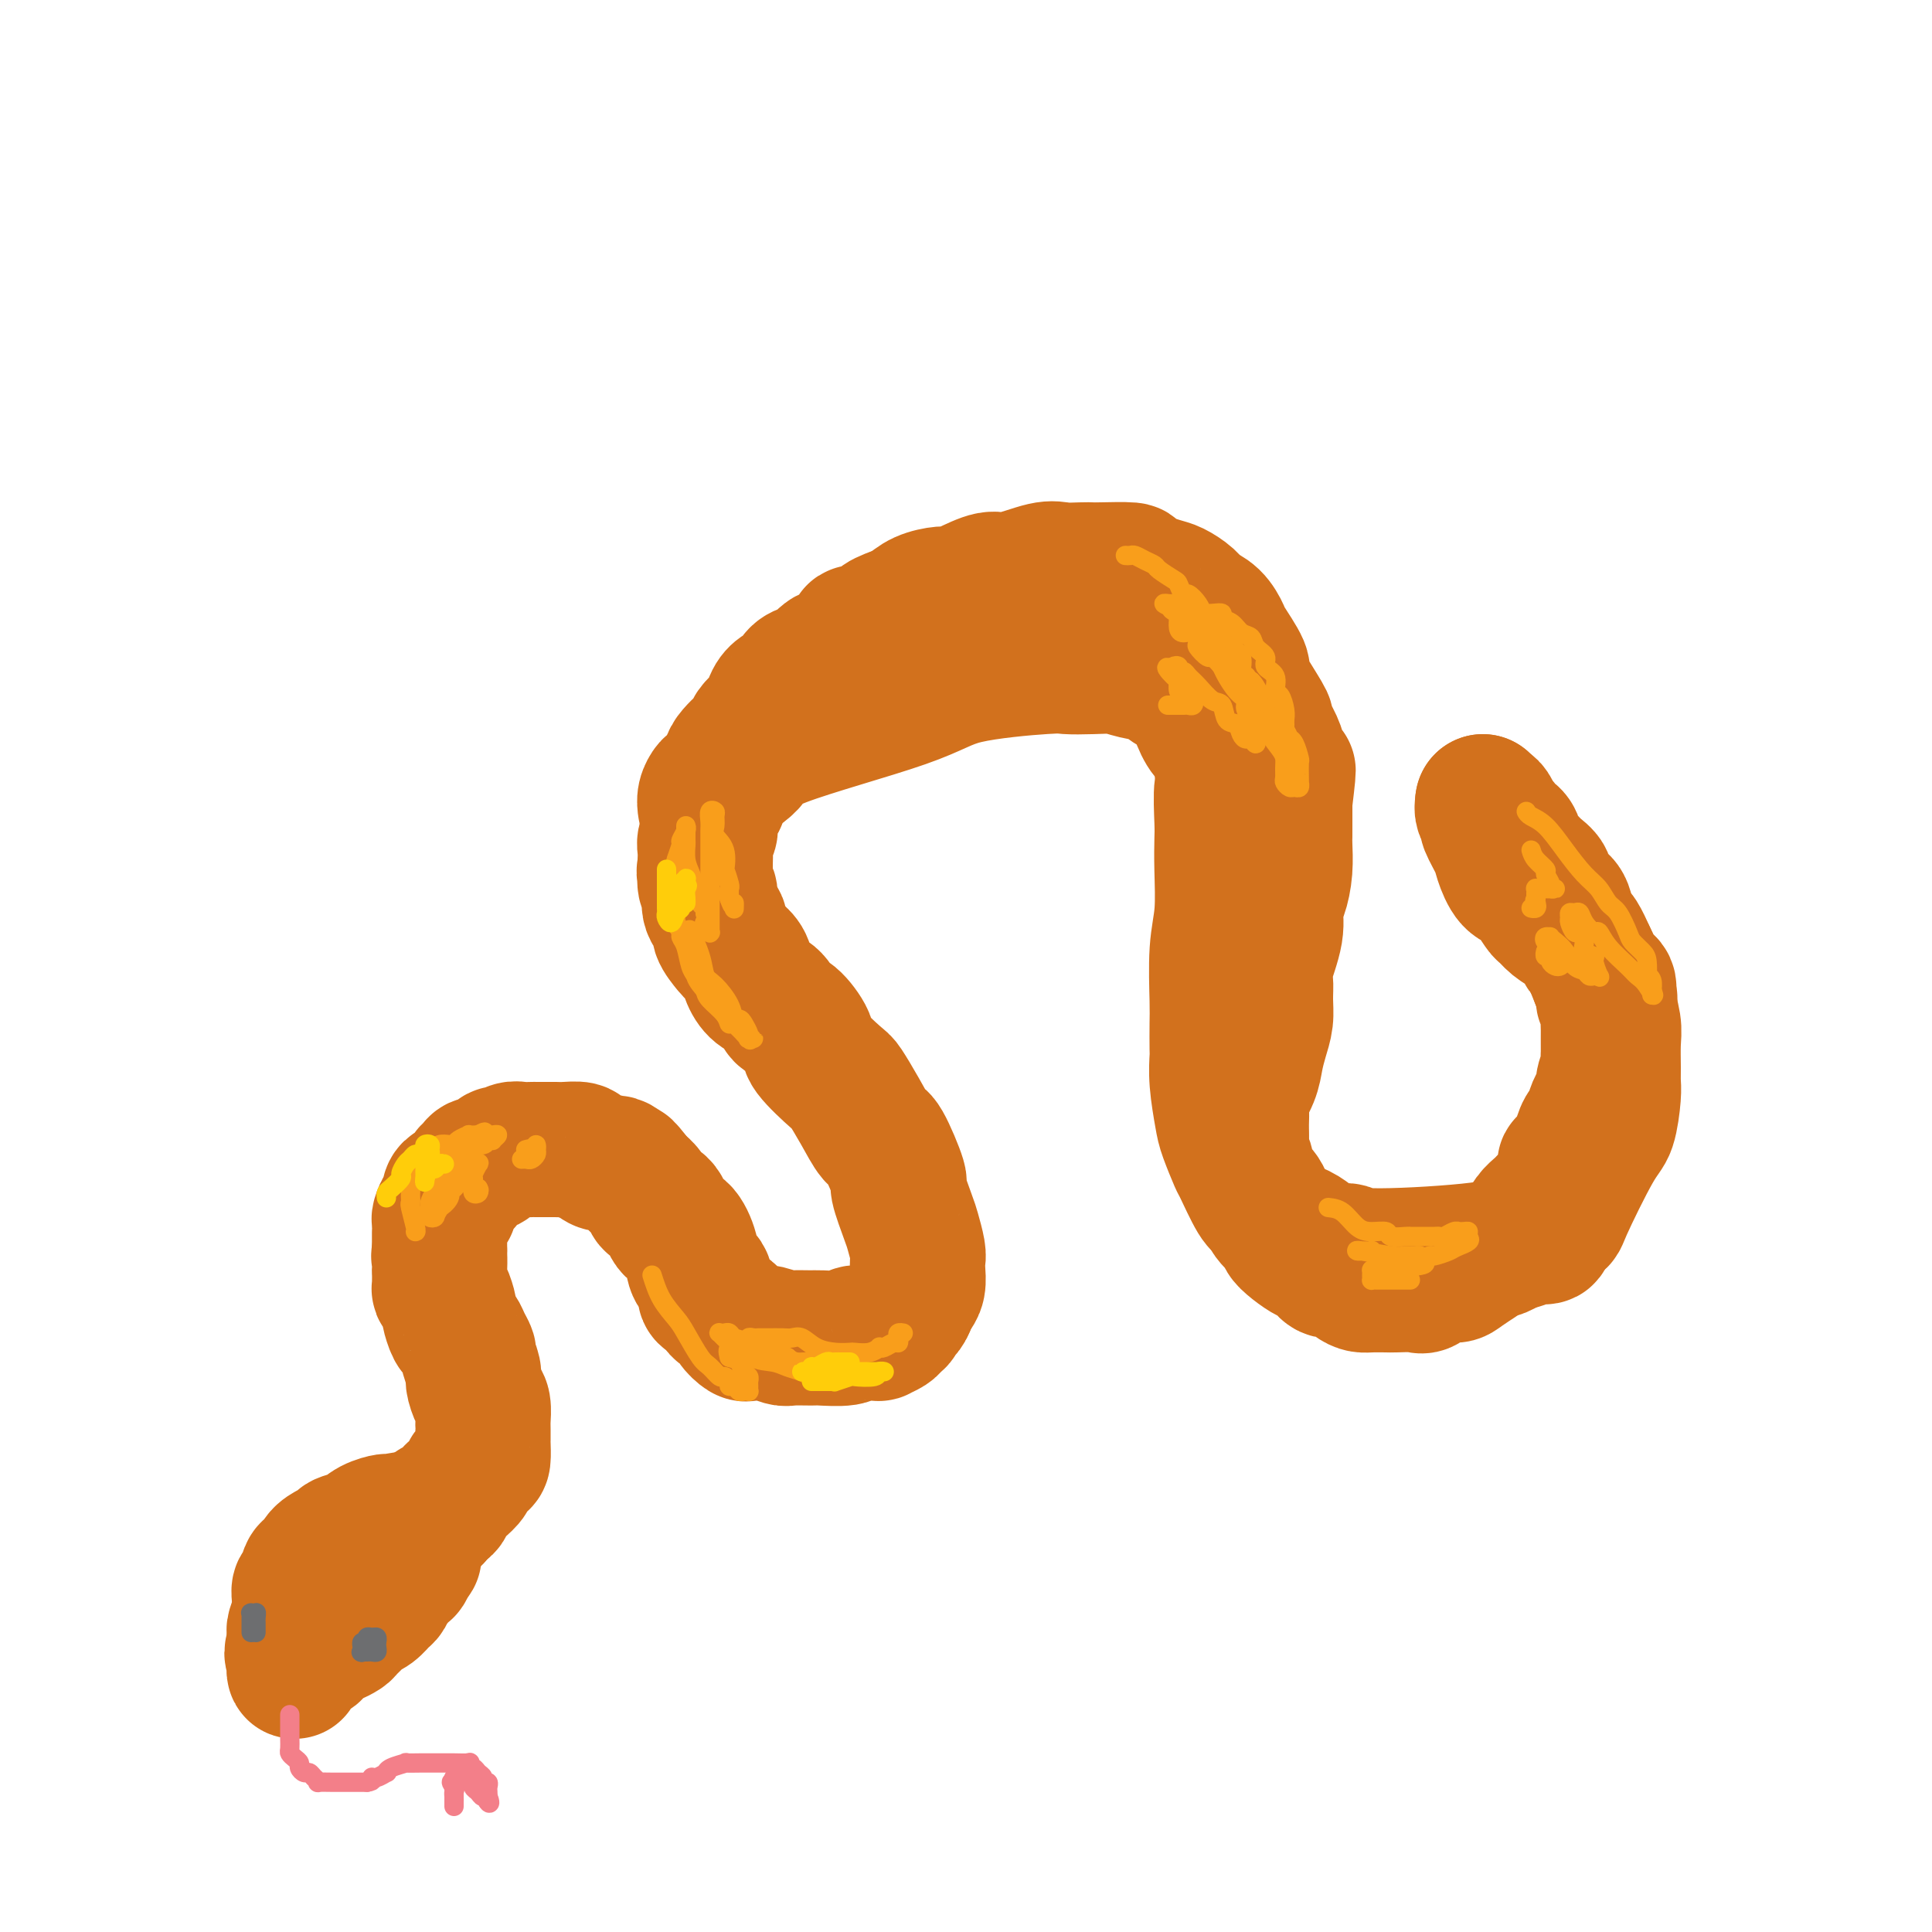 <svg viewBox='0 0 400 400' version='1.1' xmlns='http://www.w3.org/2000/svg' xmlns:xlink='http://www.w3.org/1999/xlink'><g fill='none' stroke='rgb(210,113,29)' stroke-width='28' stroke-linecap='round' stroke-linejoin='round'><path d='M146,167c0.027,0.167 0.053,0.334 0,0c-0.053,-0.334 -0.186,-1.170 0,-2c0.186,-0.830 0.692,-1.656 1,-2c0.308,-0.344 0.420,-0.207 2,-1c1.580,-0.793 4.630,-2.518 6,-4c1.370,-1.482 1.061,-2.723 7,-5c5.939,-2.277 18.128,-5.591 25,-8c6.872,-2.409 8.428,-3.914 13,-5c4.572,-1.086 12.160,-1.752 16,-2c3.840,-0.248 3.933,-0.077 5,0c1.067,0.077 3.107,0.061 5,0c1.893,-0.061 3.640,-0.168 5,0c1.360,0.168 2.333,0.611 4,1c1.667,0.389 4.028,0.725 5,1c0.972,0.275 0.553,0.490 1,1c0.447,0.510 1.758,1.313 3,2c1.242,0.687 2.413,1.256 3,2c0.587,0.744 0.590,1.663 1,3c0.410,1.337 1.226,3.091 2,4c0.774,0.909 1.507,0.974 2,2c0.493,1.026 0.747,3.013 1,5'/><path d='M253,159c0.929,2.695 0.250,2.431 0,4c-0.250,1.569 -0.071,4.970 0,7c0.071,2.030 0.033,2.690 0,4c-0.033,1.310 -0.061,3.272 0,6c0.061,2.728 0.213,6.223 0,9c-0.213,2.777 -0.789,4.836 -1,8c-0.211,3.164 -0.057,7.435 0,10c0.057,2.565 0.019,3.425 0,5c-0.019,1.575 -0.017,3.864 0,5c0.017,1.136 0.050,1.118 0,2c-0.050,0.882 -0.184,2.665 0,5c0.184,2.335 0.686,5.221 1,7c0.314,1.779 0.440,2.450 1,4c0.560,1.550 1.555,3.980 2,5c0.445,1.020 0.339,0.629 1,2c0.661,1.371 2.090,4.502 3,6c0.910,1.498 1.299,1.362 2,2c0.701,0.638 1.712,2.051 3,3c1.288,0.949 2.854,1.436 4,2c1.146,0.564 1.871,1.207 3,2c1.129,0.793 2.662,1.737 4,2c1.338,0.263 2.479,-0.154 3,0c0.521,0.154 0.420,0.879 5,1c4.580,0.121 13.840,-0.364 20,-1c6.160,-0.636 9.220,-1.425 11,-2c1.780,-0.575 2.279,-0.937 3,-1c0.721,-0.063 1.663,0.174 2,0c0.337,-0.174 0.070,-0.758 0,-1c-0.070,-0.242 0.058,-0.142 0,0c-0.058,0.142 -0.302,0.326 0,0c0.302,-0.326 1.151,-1.163 2,-2'/><path d='M322,253c1.216,-0.628 0.757,-0.198 2,-3c1.243,-2.802 4.190,-8.835 6,-12c1.810,-3.165 2.485,-3.463 3,-5c0.515,-1.537 0.871,-4.314 1,-6c0.129,-1.686 0.030,-2.282 0,-3c-0.030,-0.718 0.007,-1.558 0,-3c-0.007,-1.442 -0.060,-3.486 0,-5c0.060,-1.514 0.234,-2.497 0,-4c-0.234,-1.503 -0.875,-3.525 -1,-5c-0.125,-1.475 0.265,-2.401 0,-3c-0.265,-0.599 -1.186,-0.870 -2,-2c-0.814,-1.130 -1.520,-3.117 -2,-4c-0.480,-0.883 -0.735,-0.661 -1,-1c-0.265,-0.339 -0.542,-1.240 -1,-2c-0.458,-0.760 -1.098,-1.381 -2,-2c-0.902,-0.619 -2.065,-1.238 -3,-2c-0.935,-0.762 -1.641,-1.667 -2,-2c-0.359,-0.333 -0.371,-0.093 -1,-1c-0.629,-0.907 -1.875,-2.962 -3,-4c-1.125,-1.038 -2.129,-1.061 -3,-2c-0.871,-0.939 -1.610,-2.794 -2,-4c-0.390,-1.206 -0.430,-1.762 -1,-3c-0.570,-1.238 -1.669,-3.159 -2,-4c-0.331,-0.841 0.108,-0.604 0,-1c-0.108,-0.396 -0.761,-1.426 -1,-2c-0.239,-0.574 -0.064,-0.693 0,-1c0.064,-0.307 0.018,-0.802 0,-1c-0.018,-0.198 -0.009,-0.099 0,0'/><path d='M307,166c-0.089,0.438 -0.177,0.877 0,1c0.177,0.123 0.620,-0.069 1,0c0.380,0.069 0.697,0.399 1,1c0.303,0.601 0.592,1.474 1,2c0.408,0.526 0.934,0.707 1,1c0.066,0.293 -0.329,0.698 0,1c0.329,0.302 1.382,0.500 2,1c0.618,0.500 0.800,1.303 1,2c0.200,0.697 0.416,1.289 1,2c0.584,0.711 1.535,1.542 2,2c0.465,0.458 0.443,0.543 1,1c0.557,0.457 1.693,1.286 2,2c0.307,0.714 -0.215,1.313 0,2c0.215,0.687 1.165,1.463 2,2c0.835,0.537 1.554,0.835 2,2c0.446,1.165 0.620,3.198 1,4c0.380,0.802 0.966,0.372 2,2c1.034,1.628 2.517,5.314 4,9'/><path d='M331,203c3.935,6.126 1.772,2.940 1,2c-0.772,-0.940 -0.154,0.367 0,1c0.154,0.633 -0.155,0.591 0,1c0.155,0.409 0.774,1.269 1,2c0.226,0.731 0.060,1.333 0,2c-0.060,0.667 -0.015,1.399 0,2c0.015,0.601 0.000,1.071 0,2c-0.000,0.929 0.015,2.318 0,3c-0.015,0.682 -0.060,0.658 0,1c0.060,0.342 0.223,1.049 0,2c-0.223,0.951 -0.833,2.147 -1,3c-0.167,0.853 0.110,1.364 0,2c-0.110,0.636 -0.608,1.397 -1,2c-0.392,0.603 -0.678,1.048 -1,2c-0.322,0.952 -0.681,2.410 -1,3c-0.319,0.590 -0.597,0.311 -1,1c-0.403,0.689 -0.930,2.347 -1,3c-0.070,0.653 0.318,0.301 0,1c-0.318,0.699 -1.341,2.448 -2,3c-0.659,0.552 -0.954,-0.094 -1,0c-0.046,0.094 0.157,0.927 0,2c-0.157,1.073 -0.676,2.384 -1,3c-0.324,0.616 -0.454,0.536 -1,1c-0.546,0.464 -1.507,1.471 -2,2c-0.493,0.529 -0.517,0.579 -1,1c-0.483,0.421 -1.424,1.212 -2,2c-0.576,0.788 -0.787,1.574 -1,2c-0.213,0.426 -0.427,0.493 -1,1c-0.573,0.507 -1.504,1.456 -2,2c-0.496,0.544 -0.557,0.685 -1,1c-0.443,0.315 -1.270,0.804 -2,1c-0.730,0.196 -1.365,0.098 -2,0'/><path d='M308,259c-2.614,2.361 -1.649,1.765 -2,2c-0.351,0.235 -2.017,1.303 -3,2c-0.983,0.697 -1.282,1.024 -2,1c-0.718,-0.024 -1.854,-0.399 -3,0c-1.146,0.399 -2.303,1.571 -3,2c-0.697,0.429 -0.935,0.115 -2,0c-1.065,-0.115 -2.956,-0.033 -4,0c-1.044,0.033 -1.242,0.015 -2,0c-0.758,-0.015 -2.076,-0.026 -3,0c-0.924,0.026 -1.455,0.091 -2,0c-0.545,-0.091 -1.104,-0.338 -2,-1c-0.896,-0.662 -2.130,-1.738 -3,-2c-0.870,-0.262 -1.376,0.291 -2,0c-0.624,-0.291 -1.366,-1.424 -2,-2c-0.634,-0.576 -1.161,-0.594 -2,-1c-0.839,-0.406 -1.989,-1.200 -3,-2c-1.011,-0.800 -1.882,-1.605 -2,-2c-0.118,-0.395 0.517,-0.380 0,-1c-0.517,-0.620 -2.185,-1.875 -3,-3c-0.815,-1.125 -0.778,-2.121 -1,-3c-0.222,-0.879 -0.704,-1.640 -1,-2c-0.296,-0.360 -0.405,-0.318 -1,-1c-0.595,-0.682 -1.676,-2.089 -2,-3c-0.324,-0.911 0.109,-1.327 0,-2c-0.109,-0.673 -0.761,-1.603 -1,-2c-0.239,-0.397 -0.064,-0.261 0,-1c0.064,-0.739 0.018,-2.354 0,-3c-0.018,-0.646 -0.009,-0.323 0,0'/><path d='M257,235c0.004,-0.421 0.008,-0.843 0,-1c-0.008,-0.157 -0.027,-0.050 0,-1c0.027,-0.950 0.101,-2.956 0,-4c-0.101,-1.044 -0.377,-1.125 0,-2c0.377,-0.875 1.407,-2.543 2,-4c0.593,-1.457 0.748,-2.701 1,-4c0.252,-1.299 0.601,-2.651 1,-4c0.399,-1.349 0.847,-2.695 1,-4c0.153,-1.305 0.012,-2.569 0,-4c-0.012,-1.431 0.105,-3.028 0,-4c-0.105,-0.972 -0.431,-1.318 0,-3c0.431,-1.682 1.618,-4.699 2,-7c0.382,-2.301 -0.041,-3.887 0,-5c0.041,-1.113 0.547,-1.753 1,-3c0.453,-1.247 0.853,-3.100 1,-5c0.147,-1.900 0.039,-3.846 0,-5c-0.039,-1.154 -0.011,-1.515 0,-2c0.011,-0.485 0.003,-1.092 0,-2c-0.003,-0.908 -0.001,-2.117 0,-3c0.001,-0.883 0.000,-1.442 0,-2'/><path d='M266,166c1.378,-11.289 0.323,-5.012 0,-3c-0.323,2.012 0.088,-0.241 0,-2c-0.088,-1.759 -0.674,-3.022 -1,-4c-0.326,-0.978 -0.393,-1.670 -1,-3c-0.607,-1.330 -1.753,-3.298 -2,-4c-0.247,-0.702 0.407,-0.139 0,-1c-0.407,-0.861 -1.873,-3.146 -3,-5c-1.127,-1.854 -1.915,-3.277 -2,-4c-0.085,-0.723 0.531,-0.746 0,-2c-0.531,-1.254 -2.210,-3.739 -3,-5c-0.790,-1.261 -0.691,-1.297 -1,-2c-0.309,-0.703 -1.028,-2.071 -2,-3c-0.972,-0.929 -2.199,-1.418 -3,-2c-0.801,-0.582 -1.176,-1.256 -2,-2c-0.824,-0.744 -2.098,-1.558 -3,-2c-0.902,-0.442 -1.432,-0.511 -3,-1c-1.568,-0.489 -4.176,-1.399 -5,-2c-0.824,-0.601 0.134,-0.892 -1,-1c-1.134,-0.108 -4.362,-0.031 -6,0c-1.638,0.031 -1.688,0.016 -2,0c-0.312,-0.016 -0.885,-0.034 -2,0c-1.115,0.034 -2.770,0.121 -4,0c-1.230,-0.121 -2.035,-0.449 -4,0c-1.965,0.449 -5.091,1.675 -7,2c-1.909,0.325 -2.601,-0.251 -4,0c-1.399,0.251 -3.505,1.328 -5,2c-1.495,0.672 -2.378,0.940 -3,1c-0.622,0.060 -0.981,-0.087 -2,0c-1.019,0.087 -2.697,0.408 -4,1c-1.303,0.592 -2.229,1.455 -3,2c-0.771,0.545 -1.385,0.773 -2,1'/><path d='M186,127c-5.300,1.880 -3.551,2.079 -3,2c0.551,-0.079 -0.097,-0.435 -1,0c-0.903,0.435 -2.060,1.662 -3,2c-0.940,0.338 -1.664,-0.214 -2,0c-0.336,0.214 -0.283,1.193 -1,2c-0.717,0.807 -2.204,1.441 -3,2c-0.796,0.559 -0.900,1.041 -1,1c-0.100,-0.041 -0.197,-0.607 -1,0c-0.803,0.607 -2.312,2.386 -3,3c-0.688,0.614 -0.555,0.064 -1,0c-0.445,-0.064 -1.467,0.358 -2,1c-0.533,0.642 -0.575,1.505 -1,2c-0.425,0.495 -1.231,0.622 -2,1c-0.769,0.378 -1.502,1.008 -2,2c-0.498,0.992 -0.763,2.345 -1,3c-0.237,0.655 -0.448,0.612 -1,1c-0.552,0.388 -1.445,1.206 -2,2c-0.555,0.794 -0.774,1.564 -1,2c-0.226,0.436 -0.461,0.538 -1,1c-0.539,0.462 -1.384,1.282 -2,2c-0.616,0.718 -1.005,1.332 -1,2c0.005,0.668 0.404,1.390 0,2c-0.404,0.610 -1.610,1.108 -2,2c-0.390,0.892 0.035,2.179 0,3c-0.035,0.821 -0.531,1.178 -1,2c-0.469,0.822 -0.910,2.110 -1,3c-0.090,0.890 0.172,1.383 0,2c-0.172,0.617 -0.777,1.358 -1,2c-0.223,0.642 -0.064,1.183 0,2c0.064,0.817 0.032,1.908 0,3'/><path d='M146,179c-0.445,2.697 -0.059,0.939 0,1c0.059,0.061 -0.210,1.940 0,3c0.210,1.060 0.901,1.300 1,2c0.099,0.700 -0.392,1.861 0,3c0.392,1.139 1.667,2.258 2,3c0.333,0.742 -0.276,1.107 0,2c0.276,0.893 1.438,2.312 2,3c0.562,0.688 0.524,0.644 1,1c0.476,0.356 1.465,1.112 2,2c0.535,0.888 0.617,1.909 1,3c0.383,1.091 1.067,2.253 2,3c0.933,0.747 2.116,1.079 3,2c0.884,0.921 1.470,2.433 2,3c0.530,0.567 1.005,0.191 2,1c0.995,0.809 2.510,2.805 3,4c0.490,1.195 -0.044,1.589 1,3c1.044,1.411 3.668,3.839 5,5c1.332,1.161 1.374,1.055 2,2c0.626,0.945 1.836,2.941 3,5c1.164,2.059 2.280,4.180 3,5c0.720,0.820 1.043,0.339 2,2c0.957,1.661 2.547,5.464 3,7c0.453,1.536 -0.232,0.806 0,2c0.232,1.194 1.383,4.311 2,6c0.617,1.689 0.702,1.951 1,3c0.298,1.049 0.809,2.886 1,4c0.191,1.114 0.062,1.506 0,2c-0.062,0.494 -0.058,1.091 0,2c0.058,0.909 0.169,2.129 0,3c-0.169,0.871 -0.620,1.392 -1,2c-0.380,0.608 -0.690,1.304 -1,2'/><path d='M188,270c-0.777,2.107 -1.719,1.875 -2,2c-0.281,0.125 0.098,0.608 0,1c-0.098,0.392 -0.672,0.694 -1,1c-0.328,0.306 -0.410,0.617 -1,1c-0.590,0.383 -1.688,0.838 -2,1c-0.312,0.162 0.161,0.029 0,0c-0.161,-0.029 -0.957,0.045 -2,0c-1.043,-0.045 -2.332,-0.208 -3,0c-0.668,0.208 -0.716,0.789 -2,1c-1.284,0.211 -3.804,0.053 -5,0c-1.196,-0.053 -1.069,0.000 -2,0c-0.931,-0.000 -2.922,-0.053 -4,0c-1.078,0.053 -1.243,0.212 -2,0c-0.757,-0.212 -2.105,-0.794 -3,-1c-0.895,-0.206 -1.338,-0.034 -2,0c-0.662,0.034 -1.543,-0.070 -2,0c-0.457,0.070 -0.488,0.313 -1,0c-0.512,-0.313 -1.504,-1.181 -2,-2c-0.496,-0.819 -0.495,-1.589 -1,-2c-0.505,-0.411 -1.515,-0.465 -2,-1c-0.485,-0.535 -0.444,-1.552 -1,-2c-0.556,-0.448 -1.710,-0.328 -2,-1c-0.290,-0.672 0.284,-2.138 0,-3c-0.284,-0.862 -1.427,-1.121 -2,-2c-0.573,-0.879 -0.577,-2.377 -1,-4c-0.423,-1.623 -1.264,-3.369 -2,-4c-0.736,-0.631 -1.366,-0.147 -2,-1c-0.634,-0.853 -1.273,-3.043 -2,-4c-0.727,-0.957 -1.542,-0.681 -2,-1c-0.458,-0.319 -0.559,-1.234 -1,-2c-0.441,-0.766 -1.220,-1.383 -2,-2'/><path d='M132,245c-3.932,-5.124 -2.262,-2.433 -2,-2c0.262,0.433 -0.884,-1.390 -2,-2c-1.116,-0.610 -2.204,-0.006 -3,0c-0.796,0.006 -1.301,-0.587 -2,-1c-0.699,-0.413 -1.590,-0.647 -2,-1c-0.410,-0.353 -0.337,-0.827 -1,-1c-0.663,-0.173 -2.061,-0.047 -3,0c-0.939,0.047 -1.421,0.013 -2,0c-0.579,-0.013 -1.257,-0.005 -2,0c-0.743,0.005 -1.551,0.006 -2,0c-0.449,-0.006 -0.539,-0.018 -1,0c-0.461,0.018 -1.292,0.065 -2,0c-0.708,-0.065 -1.293,-0.243 -2,0c-0.707,0.243 -1.537,0.905 -2,1c-0.463,0.095 -0.558,-0.379 -1,0c-0.442,0.379 -1.231,1.611 -2,2c-0.769,0.389 -1.519,-0.064 -2,0c-0.481,0.064 -0.693,0.646 -1,1c-0.307,0.354 -0.709,0.479 -1,1c-0.291,0.521 -0.469,1.436 -1,2c-0.531,0.564 -1.413,0.776 -2,1c-0.587,0.224 -0.879,0.459 -1,1c-0.121,0.541 -0.071,1.387 0,2c0.071,0.613 0.163,0.994 0,1c-0.163,0.006 -0.579,-0.363 -1,0c-0.421,0.363 -0.845,1.459 -1,2c-0.155,0.541 -0.042,0.529 0,1c0.042,0.471 0.011,1.425 0,2c-0.011,0.575 -0.003,0.770 0,1c0.003,0.230 0.001,0.494 0,1c-0.001,0.506 -0.000,1.253 0,2'/><path d='M91,259c-0.310,1.889 -0.084,0.611 0,1c0.084,0.389 0.025,2.445 0,3c-0.025,0.555 -0.017,-0.390 0,0c0.017,0.390 0.042,2.116 0,3c-0.042,0.884 -0.152,0.927 0,1c0.152,0.073 0.566,0.176 1,1c0.434,0.824 0.890,2.370 1,3c0.110,0.630 -0.124,0.344 0,1c0.124,0.656 0.607,2.254 1,3c0.393,0.746 0.698,0.641 1,1c0.302,0.359 0.602,1.183 1,2c0.398,0.817 0.894,1.626 1,2c0.106,0.374 -0.178,0.311 0,1c0.178,0.689 0.818,2.128 1,3c0.182,0.872 -0.095,1.175 0,2c0.095,0.825 0.561,2.170 1,3c0.439,0.830 0.850,1.144 1,2c0.150,0.856 0.040,2.255 0,3c-0.040,0.745 -0.010,0.837 0,1c0.010,0.163 0.001,0.396 0,1c-0.001,0.604 0.006,1.580 0,2c-0.006,0.420 -0.024,0.283 0,1c0.024,0.717 0.092,2.289 0,3c-0.092,0.711 -0.343,0.560 -1,1c-0.657,0.440 -1.719,1.471 -2,2c-0.281,0.529 0.219,0.557 0,1c-0.219,0.443 -1.155,1.301 -2,2c-0.845,0.699 -1.598,1.239 -2,2c-0.402,0.761 -0.455,1.743 -1,2c-0.545,0.257 -1.584,-0.212 -2,0c-0.416,0.212 -0.208,1.106 0,2'/><path d='M90,314c-1.778,1.867 -1.222,0.533 -1,0c0.222,-0.533 0.111,-0.267 0,0'/><path d='M89,314c-0.489,0.031 -0.977,0.063 -1,0c-0.023,-0.063 0.420,-0.220 -1,0c-1.420,0.220 -4.703,0.818 -6,1c-1.297,0.182 -0.609,-0.053 -1,0c-0.391,0.053 -1.861,0.395 -3,1c-1.139,0.605 -1.945,1.474 -3,2c-1.055,0.526 -2.358,0.710 -3,1c-0.642,0.290 -0.624,0.688 -1,1c-0.376,0.312 -1.147,0.539 -2,1c-0.853,0.461 -1.787,1.155 -2,2c-0.213,0.845 0.297,1.840 0,2c-0.297,0.160 -1.400,-0.514 -2,0c-0.600,0.514 -0.696,2.216 -1,3c-0.304,0.784 -0.817,0.652 -1,1c-0.183,0.348 -0.035,1.178 0,2c0.035,0.822 -0.043,1.637 0,2c0.043,0.363 0.207,0.272 0,1c-0.207,0.728 -0.787,2.273 -1,3c-0.213,0.727 -0.061,0.636 0,1c0.061,0.364 0.030,1.182 0,2'/><path d='M61,340c-1.083,3.422 -0.290,2.476 0,2c0.290,-0.476 0.077,-0.483 0,0c-0.077,0.483 -0.017,1.456 0,2c0.017,0.544 -0.010,0.658 0,1c0.010,0.342 0.058,0.911 0,1c-0.058,0.089 -0.223,-0.302 0,-1c0.223,-0.698 0.834,-1.702 1,-2c0.166,-0.298 -0.111,0.110 0,0c0.111,-0.110 0.611,-0.737 1,-1c0.389,-0.263 0.666,-0.161 1,0c0.334,0.161 0.723,0.380 1,0c0.277,-0.380 0.440,-1.358 1,-2c0.560,-0.642 1.516,-0.949 2,-1c0.484,-0.051 0.496,0.155 1,0c0.504,-0.155 1.500,-0.670 2,-1c0.500,-0.330 0.505,-0.474 1,-1c0.495,-0.526 1.481,-1.435 2,-2c0.519,-0.565 0.573,-0.785 1,-1c0.427,-0.215 1.227,-0.423 2,-1c0.773,-0.577 1.517,-1.521 2,-2c0.483,-0.479 0.703,-0.493 1,-1c0.297,-0.507 0.672,-1.508 1,-2c0.328,-0.492 0.610,-0.474 1,-1c0.390,-0.526 0.888,-1.595 1,-2c0.112,-0.405 -0.162,-0.148 0,0c0.162,0.148 0.761,0.185 1,0c0.239,-0.185 0.120,-0.593 0,-1'/><path d='M84,324c3.500,-3.262 0.750,-1.417 0,-1c-0.750,0.417 0.500,-0.595 1,-1c0.500,-0.405 0.250,-0.202 0,0'/></g>
<g fill='none' stroke='rgb(249,158,27)' stroke-width='4' stroke-linecap='round' stroke-linejoin='round'><path d='M135,264c0.545,1.714 1.090,3.428 2,5c0.910,1.572 2.184,3.003 3,4c0.816,0.997 1.174,1.559 2,3c0.826,1.441 2.120,3.762 3,5c0.880,1.238 1.345,1.393 2,2c0.655,0.607 1.499,1.664 2,2c0.501,0.336 0.659,-0.050 1,0c0.341,0.050 0.865,0.535 1,1c0.135,0.465 -0.118,0.909 0,1c0.118,0.091 0.606,-0.171 1,0c0.394,0.171 0.694,0.775 1,1c0.306,0.225 0.618,0.072 1,0c0.382,-0.072 0.835,-0.061 1,0c0.165,0.061 0.041,0.172 0,0c-0.041,-0.172 0.001,-0.627 0,-1c-0.001,-0.373 -0.044,-0.663 0,-1c0.044,-0.337 0.177,-0.719 0,-1c-0.177,-0.281 -0.663,-0.460 -1,-1c-0.337,-0.540 -0.525,-1.440 -1,-2c-0.475,-0.560 -1.238,-0.780 -2,-1'/><path d='M151,281c-0.476,-1.487 -0.167,-1.705 0,-2c0.167,-0.295 0.191,-0.667 0,-1c-0.191,-0.333 -0.598,-0.626 -1,-1c-0.402,-0.374 -0.799,-0.829 -1,-1c-0.201,-0.171 -0.205,-0.059 0,0c0.205,0.059 0.619,0.065 1,0c0.381,-0.065 0.728,-0.200 1,0c0.272,0.200 0.470,0.736 1,1c0.530,0.264 1.391,0.256 2,1c0.609,0.744 0.965,2.242 2,3c1.035,0.758 2.747,0.778 4,1c1.253,0.222 2.045,0.648 3,1c0.955,0.352 2.073,0.630 3,1c0.927,0.370 1.663,0.831 2,1c0.337,0.169 0.276,0.046 1,0c0.724,-0.046 2.233,-0.016 3,0c0.767,0.016 0.790,0.018 1,0c0.210,-0.018 0.605,-0.057 1,0c0.395,0.057 0.789,0.209 1,0c0.211,-0.209 0.237,-0.778 0,-1c-0.237,-0.222 -0.739,-0.097 -1,0c-0.261,0.097 -0.283,0.167 -1,0c-0.717,-0.167 -2.130,-0.571 -3,-1c-0.870,-0.429 -1.196,-0.885 -2,-1c-0.804,-0.115 -2.087,0.110 -3,0c-0.913,-0.110 -1.457,-0.555 -2,-1'/><path d='M163,281c-2.197,-0.515 -1.689,0.198 -2,0c-0.311,-0.198 -1.439,-1.307 -2,-2c-0.561,-0.693 -0.554,-0.970 -1,-1c-0.446,-0.030 -1.344,0.188 -2,0c-0.656,-0.188 -1.070,-0.783 -1,-1c0.070,-0.217 0.624,-0.058 1,0c0.376,0.058 0.575,0.014 1,0c0.425,-0.014 1.074,0.003 2,0c0.926,-0.003 2.127,-0.025 3,0c0.873,0.025 1.418,0.098 2,0c0.582,-0.098 1.201,-0.366 2,0c0.799,0.366 1.779,1.367 3,2c1.221,0.633 2.685,0.898 4,1c1.315,0.102 2.481,0.041 3,0c0.519,-0.041 0.390,-0.063 1,0c0.610,0.063 1.960,0.209 3,0c1.040,-0.209 1.771,-0.773 2,-1c0.229,-0.227 -0.043,-0.116 0,0c0.043,0.116 0.403,0.238 1,0c0.597,-0.238 1.432,-0.834 2,-1c0.568,-0.166 0.871,0.099 1,0c0.129,-0.099 0.086,-0.563 0,-1c-0.086,-0.437 -0.216,-0.849 0,-1c0.216,-0.151 0.776,-0.043 1,0c0.224,0.043 0.112,0.022 0,0'/><path d='M143,193c-0.206,-0.454 -0.413,-0.908 0,0c0.413,0.908 1.444,3.179 2,5c0.556,1.821 0.635,3.191 1,4c0.365,0.809 1.015,1.056 2,2c0.985,0.944 2.306,2.585 3,4c0.694,1.415 0.761,2.603 1,3c0.239,0.397 0.651,0.001 1,0c0.349,-0.001 0.634,0.392 1,1c0.366,0.608 0.812,1.431 1,2c0.188,0.569 0.116,0.884 0,1c-0.116,0.116 -0.277,0.034 0,0c0.277,-0.034 0.992,-0.021 1,0c0.008,0.021 -0.691,0.049 -1,0c-0.309,-0.049 -0.227,-0.176 0,0c0.227,0.176 0.601,0.654 0,0c-0.601,-0.654 -2.175,-2.440 -3,-3c-0.825,-0.560 -0.902,0.108 -1,0c-0.098,-0.108 -0.219,-0.991 -1,-2c-0.781,-1.009 -2.223,-2.146 -3,-3c-0.777,-0.854 -0.888,-1.427 -1,-2'/><path d='M146,205c-1.796,-2.007 -1.787,-2.526 -2,-3c-0.213,-0.474 -0.649,-0.903 -1,-2c-0.351,-1.097 -0.616,-2.861 -1,-4c-0.384,-1.139 -0.888,-1.652 -1,-2c-0.112,-0.348 0.166,-0.530 0,-1c-0.166,-0.470 -0.777,-1.229 -1,-2c-0.223,-0.771 -0.060,-1.554 0,-2c0.060,-0.446 0.016,-0.556 0,-1c-0.016,-0.444 -0.004,-1.222 0,-2c0.004,-0.778 -0.000,-1.554 0,-2c0.000,-0.446 0.004,-0.561 0,-1c-0.004,-0.439 -0.016,-1.202 0,-2c0.016,-0.798 0.061,-1.632 0,-2c-0.061,-0.368 -0.226,-0.270 0,-1c0.226,-0.730 0.845,-2.286 1,-3c0.155,-0.714 -0.155,-0.584 0,-1c0.155,-0.416 0.774,-1.378 1,-2c0.226,-0.622 0.061,-0.906 0,-1c-0.061,-0.094 -0.016,0.001 0,0c0.016,-0.001 0.004,-0.096 0,0c-0.004,0.096 0.002,0.385 0,1c-0.002,0.615 -0.012,1.557 0,2c0.012,0.443 0.044,0.388 0,1c-0.044,0.612 -0.166,1.890 0,3c0.166,1.110 0.619,2.052 1,3c0.381,0.948 0.690,1.904 1,3c0.310,1.096 0.622,2.334 1,3c0.378,0.666 0.822,0.762 1,1c0.178,0.238 0.089,0.619 0,1'/><path d='M146,189c0.635,3.039 0.223,2.136 0,2c-0.223,-0.136 -0.256,0.493 0,1c0.256,0.507 0.801,0.891 1,1c0.199,0.109 0.053,-0.058 0,0c-0.053,0.058 -0.014,0.340 0,0c0.014,-0.340 0.004,-1.303 0,-2c-0.004,-0.697 -0.001,-1.127 0,-2c0.001,-0.873 0.000,-2.190 0,-3c-0.000,-0.810 -0.000,-1.113 0,-2c0.000,-0.887 -0.000,-2.359 0,-3c0.000,-0.641 0.000,-0.450 0,-1c-0.000,-0.550 -0.001,-1.839 0,-3c0.001,-1.161 0.004,-2.192 0,-3c-0.004,-0.808 -0.015,-1.391 0,-2c0.015,-0.609 0.057,-1.243 0,-2c-0.057,-0.757 -0.213,-1.637 0,-2c0.213,-0.363 0.797,-0.209 1,0c0.203,0.209 0.027,0.475 0,1c-0.027,0.525 0.097,1.311 0,2c-0.097,0.689 -0.415,1.281 0,2c0.415,0.719 1.561,1.564 2,3c0.439,1.436 0.170,3.462 0,4c-0.170,0.538 -0.241,-0.413 0,0c0.241,0.413 0.796,2.188 1,3c0.204,0.812 0.058,0.661 0,1c-0.058,0.339 -0.029,1.170 0,2'/><path d='M151,186c0.845,2.643 0.958,1.250 1,1c0.042,-0.250 0.012,0.643 0,1c-0.012,0.357 -0.006,0.179 0,0'/><path d='M233,115c0.354,0.023 0.709,0.047 1,0c0.291,-0.047 0.519,-0.163 1,0c0.481,0.163 1.214,0.606 2,1c0.786,0.394 1.625,0.741 2,1c0.375,0.259 0.284,0.432 1,1c0.716,0.568 2.237,1.531 3,2c0.763,0.469 0.768,0.444 1,1c0.232,0.556 0.691,1.693 1,2c0.309,0.307 0.468,-0.217 1,0c0.532,0.217 1.438,1.175 2,2c0.562,0.825 0.781,1.515 1,2c0.219,0.485 0.439,0.763 1,1c0.561,0.237 1.465,0.432 2,1c0.535,0.568 0.703,1.507 1,2c0.297,0.493 0.723,0.538 1,1c0.277,0.462 0.404,1.340 1,2c0.596,0.660 1.660,1.101 2,2c0.340,0.899 -0.046,2.257 0,3c0.046,0.743 0.523,0.872 1,1'/><path d='M258,140c2.500,3.221 1.248,1.272 1,1c-0.248,-0.272 0.506,1.133 1,2c0.494,0.867 0.727,1.195 1,2c0.273,0.805 0.585,2.089 1,3c0.415,0.911 0.934,1.451 1,2c0.066,0.549 -0.322,1.106 0,2c0.322,0.894 1.353,2.123 2,3c0.647,0.877 0.908,1.402 1,2c0.092,0.598 0.013,1.270 0,2c-0.013,0.730 0.039,1.517 0,2c-0.039,0.483 -0.168,0.661 0,1c0.168,0.339 0.633,0.837 1,1c0.367,0.163 0.634,-0.010 1,0c0.366,0.010 0.830,0.202 1,0c0.170,-0.202 0.046,-0.797 0,-1c-0.046,-0.203 -0.015,-0.012 0,0c0.015,0.012 0.014,-0.155 0,-1c-0.014,-0.845 -0.041,-2.368 0,-3c0.041,-0.632 0.151,-0.372 0,-1c-0.151,-0.628 -0.564,-2.143 -1,-3c-0.436,-0.857 -0.894,-1.055 -1,-1c-0.106,0.055 0.140,0.363 0,0c-0.140,-0.363 -0.666,-1.397 -1,-2c-0.334,-0.603 -0.474,-0.774 -1,-1c-0.526,-0.226 -1.436,-0.507 -2,-1c-0.564,-0.493 -0.781,-1.198 -1,-2c-0.219,-0.802 -0.440,-1.699 -1,-2c-0.560,-0.301 -1.458,-0.004 -2,0c-0.542,0.004 -0.726,-0.285 -1,-1c-0.274,-0.715 -0.637,-1.858 -1,-3'/><path d='M257,141c-2.064,-2.151 -1.724,-1.028 -2,-1c-0.276,0.028 -1.170,-1.038 -2,-2c-0.830,-0.962 -1.598,-1.821 -2,-2c-0.402,-0.179 -0.440,0.320 -1,0c-0.560,-0.320 -1.642,-1.461 -2,-2c-0.358,-0.539 0.010,-0.477 0,-1c-0.010,-0.523 -0.396,-1.633 -1,-2c-0.604,-0.367 -1.427,0.007 -2,0c-0.573,-0.007 -0.897,-0.394 -1,-1c-0.103,-0.606 0.013,-1.430 0,-2c-0.013,-0.570 -0.157,-0.887 0,-1c0.157,-0.113 0.615,-0.024 1,0c0.385,0.024 0.699,-0.019 1,0c0.301,0.019 0.590,0.099 1,0c0.410,-0.099 0.941,-0.378 1,0c0.059,0.378 -0.354,1.413 0,2c0.354,0.587 1.473,0.725 2,1c0.527,0.275 0.461,0.687 1,1c0.539,0.313 1.684,0.526 2,1c0.316,0.474 -0.197,1.210 0,2c0.197,0.790 1.103,1.634 2,2c0.897,0.366 1.785,0.254 2,1c0.215,0.746 -0.245,2.349 0,3c0.245,0.651 1.193,0.348 2,1c0.807,0.652 1.474,2.257 2,3c0.526,0.743 0.911,0.623 1,1c0.089,0.377 -0.117,1.251 0,2c0.117,0.749 0.559,1.375 1,2'/><path d='M263,149c1.498,2.524 0.244,0.334 0,0c-0.244,-0.334 0.523,1.190 1,2c0.477,0.810 0.663,0.908 1,1c0.337,0.092 0.823,0.178 1,0c0.177,-0.178 0.045,-0.619 0,-1c-0.045,-0.381 -0.002,-0.702 0,-1c0.002,-0.298 -0.036,-0.573 0,-1c0.036,-0.427 0.145,-1.006 0,-2c-0.145,-0.994 -0.545,-2.402 -1,-3c-0.455,-0.598 -0.966,-0.386 -1,-1c-0.034,-0.614 0.409,-2.052 0,-3c-0.409,-0.948 -1.671,-1.405 -2,-2c-0.329,-0.595 0.274,-1.329 0,-2c-0.274,-0.671 -1.426,-1.279 -2,-2c-0.574,-0.721 -0.569,-1.556 -1,-2c-0.431,-0.444 -1.297,-0.497 -2,-1c-0.703,-0.503 -1.244,-1.454 -2,-2c-0.756,-0.546 -1.728,-0.685 -2,-1c-0.272,-0.315 0.156,-0.806 0,-1c-0.156,-0.194 -0.897,-0.090 -2,0c-1.103,0.090 -2.568,0.168 -3,0c-0.432,-0.168 0.168,-0.581 0,-1c-0.168,-0.419 -1.105,-0.844 -2,-1c-0.895,-0.156 -1.748,-0.043 -2,0c-0.252,0.043 0.095,0.014 0,0c-0.095,-0.014 -0.634,-0.014 -1,0c-0.366,0.014 -0.560,0.042 -1,0c-0.440,-0.042 -1.126,-0.155 -1,0c0.126,0.155 1.063,0.577 2,1'/><path d='M243,126c-1.292,0.079 0.477,0.778 1,1c0.523,0.222 -0.199,-0.032 0,0c0.199,0.032 1.319,0.351 2,1c0.681,0.649 0.924,1.627 1,2c0.076,0.373 -0.014,0.141 1,1c1.014,0.859 3.131,2.811 4,4c0.869,1.189 0.489,1.617 1,3c0.511,1.383 1.913,3.721 3,5c1.087,1.279 1.861,1.499 2,2c0.139,0.501 -0.355,1.282 0,2c0.355,0.718 1.560,1.374 2,2c0.440,0.626 0.115,1.221 0,2c-0.115,0.779 -0.020,1.740 0,2c0.020,0.260 -0.036,-0.181 0,0c0.036,0.181 0.166,0.983 0,1c-0.166,0.017 -0.626,-0.753 -1,-1c-0.374,-0.247 -0.663,0.028 -1,0c-0.337,-0.028 -0.722,-0.359 -1,-1c-0.278,-0.641 -0.448,-1.593 -1,-2c-0.552,-0.407 -1.486,-0.269 -2,-1c-0.514,-0.731 -0.610,-2.329 -1,-3c-0.390,-0.671 -1.075,-0.413 -2,-1c-0.925,-0.587 -2.089,-2.017 -3,-3c-0.911,-0.983 -1.568,-1.518 -2,-2c-0.432,-0.482 -0.638,-0.911 -1,-1c-0.362,-0.089 -0.881,0.162 -1,0c-0.119,-0.162 0.160,-0.736 0,-1c-0.160,-0.264 -0.760,-0.218 -1,0c-0.240,0.218 -0.120,0.609 0,1'/><path d='M243,139c-2.694,-1.971 -0.928,0.103 0,1c0.928,0.897 1.018,0.619 1,1c-0.018,0.381 -0.145,1.422 0,2c0.145,0.578 0.561,0.695 1,1c0.439,0.305 0.899,0.800 1,1c0.101,0.200 -0.158,0.106 0,0c0.158,-0.106 0.732,-0.225 1,0c0.268,0.225 0.232,0.792 0,1c-0.232,0.208 -0.658,0.056 -1,0c-0.342,-0.056 -0.600,-0.015 -1,0c-0.400,0.015 -0.942,0.004 -1,0c-0.058,-0.004 0.369,-0.001 0,0c-0.369,0.001 -1.534,0.000 -2,0c-0.466,-0.000 -0.233,-0.000 0,0'/><path d='M275,250c0.995,0.115 1.991,0.231 3,1c1.009,0.769 2.032,2.192 3,3c0.968,0.808 1.881,1.001 3,1c1.119,-0.001 2.446,-0.196 3,0c0.554,0.196 0.336,0.785 1,1c0.664,0.215 2.209,0.058 3,0c0.791,-0.058 0.828,-0.016 1,0c0.172,0.016 0.479,0.005 1,0c0.521,-0.005 1.256,-0.005 2,0c0.744,0.005 1.496,0.015 2,0c0.504,-0.015 0.761,-0.057 1,0c0.239,0.057 0.459,0.212 1,0c0.541,-0.212 1.403,-0.789 2,-1c0.597,-0.211 0.928,-0.054 1,0c0.072,0.054 -0.115,0.004 0,0c0.115,-0.004 0.531,0.037 1,0c0.469,-0.037 0.991,-0.154 1,0c0.009,0.154 -0.496,0.577 -1,1'/><path d='M303,256c2.787,0.564 0.254,1.476 -1,2c-1.254,0.524 -1.228,0.662 -2,1c-0.772,0.338 -2.343,0.876 -3,1c-0.657,0.124 -0.399,-0.167 -1,0c-0.601,0.167 -2.061,0.792 -3,1c-0.939,0.208 -1.356,-0.001 -2,0c-0.644,0.001 -1.516,0.210 -2,0c-0.484,-0.210 -0.581,-0.841 -1,-1c-0.419,-0.159 -1.159,0.154 -2,0c-0.841,-0.154 -1.782,-0.774 -2,-1c-0.218,-0.226 0.287,-0.057 0,0c-0.287,0.057 -1.366,0.001 -2,0c-0.634,-0.001 -0.822,0.052 -1,0c-0.178,-0.052 -0.345,-0.210 1,0c1.345,0.210 4.202,0.789 6,1c1.798,0.211 2.538,0.056 3,0c0.462,-0.056 0.646,-0.012 1,0c0.354,0.012 0.878,-0.007 1,0c0.122,0.007 -0.160,0.040 0,0c0.160,-0.040 0.760,-0.154 1,0c0.240,0.154 0.120,0.577 0,1'/><path d='M294,261c1.925,0.532 0.738,0.860 0,1c-0.738,0.140 -1.029,0.090 -1,0c0.029,-0.090 0.376,-0.220 0,0c-0.376,0.220 -1.476,0.791 -2,1c-0.524,0.209 -0.473,0.056 -1,0c-0.527,-0.056 -1.634,-0.015 -2,0c-0.366,0.015 0.007,0.003 0,0c-0.007,-0.003 -0.394,0.002 -1,0c-0.606,-0.002 -1.430,-0.011 -2,0c-0.570,0.011 -0.885,0.041 -1,0c-0.115,-0.041 -0.029,-0.155 0,0c0.029,0.155 0.001,0.577 0,1c-0.001,0.423 0.026,0.845 0,1c-0.026,0.155 -0.105,0.041 0,0c0.105,-0.041 0.395,-0.011 1,0c0.605,0.011 1.525,0.003 2,0c0.475,-0.003 0.506,-0.001 1,0c0.494,0.001 1.452,0.000 2,0c0.548,-0.000 0.686,-0.000 1,0c0.314,0.000 0.804,0.000 1,0c0.196,-0.000 0.098,-0.000 0,0'/><path d='M316,168c0.177,0.312 0.355,0.624 1,1c0.645,0.376 1.758,0.815 3,2c1.242,1.185 2.611,3.116 4,5c1.389,1.884 2.796,3.720 4,5c1.204,1.280 2.205,2.005 3,3c0.795,0.995 1.382,2.259 2,3c0.618,0.741 1.265,0.960 2,2c0.735,1.040 1.556,2.903 2,4c0.444,1.097 0.510,1.428 1,2c0.490,0.572 1.403,1.384 2,2c0.597,0.616 0.878,1.034 1,2c0.122,0.966 0.085,2.478 0,3c-0.085,0.522 -0.219,0.053 0,0c0.219,-0.053 0.791,0.309 1,1c0.209,0.691 0.056,1.711 0,2c-0.056,0.289 -0.015,-0.153 0,0c0.015,0.153 0.004,0.901 0,1c-0.004,0.099 -0.002,-0.450 0,-1'/><path d='M342,205c0.961,2.351 -0.138,0.230 -1,-1c-0.862,-1.230 -1.487,-1.568 -2,-2c-0.513,-0.432 -0.915,-0.958 -2,-2c-1.085,-1.042 -2.854,-2.598 -4,-4c-1.146,-1.402 -1.669,-2.648 -2,-3c-0.331,-0.352 -0.471,0.192 -1,0c-0.529,-0.192 -1.448,-1.120 -2,-2c-0.552,-0.880 -0.737,-1.712 -1,-2c-0.263,-0.288 -0.603,-0.031 -1,0c-0.397,0.031 -0.850,-0.165 -1,0c-0.150,0.165 0.003,0.691 0,1c-0.003,0.309 -0.160,0.401 0,1c0.160,0.599 0.639,1.705 1,2c0.361,0.295 0.603,-0.222 1,0c0.397,0.222 0.947,1.181 1,2c0.053,0.819 -0.391,1.498 0,2c0.391,0.502 1.619,0.828 2,1c0.381,0.172 -0.083,0.191 0,1c0.083,0.809 0.714,2.410 1,3c0.286,0.590 0.228,0.171 0,0c-0.228,-0.171 -0.627,-0.094 -1,0c-0.373,0.094 -0.719,0.205 -1,0c-0.281,-0.205 -0.498,-0.725 -1,-1c-0.502,-0.275 -1.289,-0.305 -2,-1c-0.711,-0.695 -1.346,-2.056 -2,-3c-0.654,-0.944 -1.327,-1.472 -2,-2'/><path d='M322,195c-1.562,-1.296 -0.968,-1.037 -1,-1c-0.032,0.037 -0.690,-0.150 -1,0c-0.310,0.150 -0.272,0.635 0,1c0.272,0.365 0.777,0.609 1,1c0.223,0.391 0.162,0.929 0,1c-0.162,0.071 -0.426,-0.323 0,0c0.426,0.323 1.541,1.365 2,2c0.459,0.635 0.263,0.865 0,1c-0.263,0.135 -0.592,0.176 -1,0c-0.408,-0.176 -0.894,-0.569 -1,-1c-0.106,-0.431 0.167,-0.899 0,-1c-0.167,-0.101 -0.776,0.165 -1,0c-0.224,-0.165 -0.064,-0.761 0,-1c0.064,-0.239 0.032,-0.119 0,0'/><path d='M317,176c0.187,0.635 0.375,1.270 1,2c0.625,0.730 1.689,1.555 2,2c0.311,0.445 -0.130,0.512 0,1c0.130,0.488 0.830,1.399 1,2c0.170,0.601 -0.192,0.893 0,1c0.192,0.107 0.937,0.029 1,0c0.063,-0.029 -0.558,-0.009 -1,0c-0.442,0.009 -0.707,0.005 -1,0c-0.293,-0.005 -0.614,-0.012 -1,0c-0.386,0.012 -0.835,0.045 -1,0c-0.165,-0.045 -0.044,-0.166 0,0c0.044,0.166 0.013,0.619 0,1c-0.013,0.381 -0.006,0.691 0,1'/><path d='M318,186c-0.480,0.630 -0.180,0.705 0,1c0.180,0.295 0.241,0.810 0,1c-0.241,0.190 -0.783,0.054 -1,0c-0.217,-0.054 -0.108,-0.027 0,0'/><path d='M86,255c0.113,0.006 0.226,0.013 0,-1c-0.226,-1.013 -0.793,-3.045 -1,-4c-0.207,-0.955 -0.056,-0.832 0,-1c0.056,-0.168 0.018,-0.626 0,-1c-0.018,-0.374 -0.016,-0.663 0,-1c0.016,-0.337 0.047,-0.720 0,-1c-0.047,-0.280 -0.171,-0.456 0,-1c0.171,-0.544 0.637,-1.455 1,-2c0.363,-0.545 0.622,-0.723 1,-1c0.378,-0.277 0.874,-0.652 1,-1c0.126,-0.348 -0.117,-0.668 0,-1c0.117,-0.332 0.595,-0.677 1,-1c0.405,-0.323 0.737,-0.625 1,-1c0.263,-0.375 0.457,-0.822 1,-1c0.543,-0.178 1.436,-0.086 2,0c0.564,0.086 0.797,0.167 1,0c0.203,-0.167 0.374,-0.581 1,-1c0.626,-0.419 1.707,-0.844 2,-1c0.293,-0.156 -0.202,-0.045 0,0c0.202,0.045 1.101,0.022 2,0'/><path d='M99,235c2.188,-1.236 1.157,-0.328 1,0c-0.157,0.328 0.562,0.074 1,0c0.438,-0.074 0.597,0.032 1,0c0.403,-0.032 1.050,-0.201 1,0c-0.050,0.201 -0.795,0.771 -1,1c-0.205,0.229 0.132,0.117 0,0c-0.132,-0.117 -0.731,-0.239 -1,0c-0.269,0.239 -0.208,0.838 -1,1c-0.792,0.162 -2.436,-0.112 -3,0c-0.564,0.112 -0.049,0.610 0,1c0.049,0.390 -0.369,0.671 -1,1c-0.631,0.329 -1.475,0.704 -2,1c-0.525,0.296 -0.732,0.512 -1,1c-0.268,0.488 -0.597,1.247 -1,2c-0.403,0.753 -0.878,1.498 -1,2c-0.122,0.502 0.111,0.761 0,1c-0.111,0.239 -0.565,0.459 -1,1c-0.435,0.541 -0.850,1.402 -1,2c-0.150,0.598 -0.037,0.931 0,1c0.037,0.069 -0.004,-0.128 0,0c0.004,0.128 0.053,0.581 0,1c-0.053,0.419 -0.206,0.805 0,1c0.206,0.195 0.773,0.199 1,0c0.227,-0.199 0.113,-0.599 0,-1'/><path d='M90,251c-0.359,1.452 0.744,-0.418 1,-1c0.256,-0.582 -0.335,0.125 0,0c0.335,-0.125 1.595,-1.080 2,-2c0.405,-0.920 -0.045,-1.804 0,-2c0.045,-0.196 0.586,0.298 1,0c0.414,-0.298 0.702,-1.386 1,-2c0.298,-0.614 0.605,-0.752 1,-1c0.395,-0.248 0.877,-0.604 1,-1c0.123,-0.396 -0.115,-0.831 0,-1c0.115,-0.169 0.581,-0.072 1,0c0.419,0.072 0.792,0.118 1,0c0.208,-0.118 0.252,-0.401 0,0c-0.252,0.401 -0.801,1.484 -1,2c-0.199,0.516 -0.050,0.465 0,1c0.050,0.535 -0.000,1.657 0,2c0.000,0.343 0.052,-0.094 0,0c-0.052,0.094 -0.206,0.718 0,1c0.206,0.282 0.773,0.224 1,0c0.227,-0.224 0.113,-0.612 0,-1'/><path d='M99,246c0.333,0.667 0.167,0.333 0,0'/><path d='M108,240c0.340,-0.025 0.679,-0.050 1,0c0.321,0.050 0.623,0.175 1,0c0.377,-0.175 0.830,-0.649 1,-1c0.170,-0.351 0.056,-0.579 0,-1c-0.056,-0.421 -0.053,-1.037 0,-1c0.053,0.037 0.158,0.725 0,1c-0.158,0.275 -0.579,0.138 -1,0'/><path d='M110,238c0.089,-0.311 -0.689,-0.089 -1,0c-0.311,0.089 -0.156,0.044 0,0'/></g>
<g fill='none' stroke='rgb(109,110,112)' stroke-width='4' stroke-linecap='round' stroke-linejoin='round'><path d='M75,342c-0.009,0.081 -0.017,0.161 0,0c0.017,-0.161 0.060,-0.565 0,-1c-0.060,-0.435 -0.223,-0.902 0,-1c0.223,-0.098 0.830,0.173 1,0c0.170,-0.173 -0.098,-0.790 0,-1c0.098,-0.210 0.563,-0.014 1,0c0.437,0.014 0.846,-0.154 1,0c0.154,0.154 0.051,0.630 0,1c-0.051,0.370 -0.051,0.635 0,1c0.051,0.365 0.155,0.830 0,1c-0.155,0.170 -0.567,0.046 -1,0c-0.433,-0.046 -0.886,-0.012 -1,0c-0.114,0.012 0.110,0.004 0,0c-0.110,-0.004 -0.555,-0.002 -1,0'/><path d='M75,342c-0.467,0.156 -0.133,0.044 0,0c0.133,-0.044 0.067,-0.022 0,0'/><path d='M52,338c-0.001,-0.332 -0.001,-0.663 0,-1c0.001,-0.337 0.004,-0.679 0,-1c-0.004,-0.321 -0.015,-0.622 0,-1c0.015,-0.378 0.056,-0.833 0,-1c-0.056,-0.167 -0.207,-0.045 0,0c0.207,0.045 0.774,0.013 1,0c0.226,-0.013 0.113,-0.006 0,0'/><path d='M53,334c0.155,-0.441 0.041,0.456 0,1c-0.041,0.544 -0.011,0.733 0,1c0.011,0.267 0.003,0.610 0,1c-0.003,0.390 -0.001,0.826 0,1c0.001,0.174 0.000,0.087 0,0'/></g>
<g fill='none' stroke='rgb(243,127,137)' stroke-width='4' stroke-linecap='round' stroke-linejoin='round'><path d='M60,355c0.000,0.471 0.000,0.942 0,1c-0.000,0.058 -0.001,-0.297 0,0c0.001,0.297 0.003,1.245 0,2c-0.003,0.755 -0.011,1.316 0,2c0.011,0.684 0.041,1.493 0,2c-0.041,0.507 -0.152,0.714 0,1c0.152,0.286 0.566,0.650 1,1c0.434,0.350 0.890,0.685 1,1c0.110,0.315 -0.124,0.610 0,1c0.124,0.390 0.605,0.875 1,1c0.395,0.125 0.705,-0.110 1,0c0.295,0.110 0.576,0.565 1,1c0.424,0.435 0.993,0.849 1,1c0.007,0.151 -0.546,0.041 0,0c0.546,-0.041 2.192,-0.011 3,0c0.808,0.011 0.780,0.003 1,0c0.220,-0.003 0.689,-0.001 1,0c0.311,0.001 0.465,0.000 1,0c0.535,-0.000 1.452,-0.000 2,0c0.548,0.000 0.728,0.000 1,0c0.272,-0.000 0.636,-0.000 1,0'/><path d='M76,369c1.746,-0.244 1.109,-0.853 1,-1c-0.109,-0.147 0.308,0.167 1,0c0.692,-0.167 1.657,-0.815 2,-1c0.343,-0.185 0.064,0.094 0,0c-0.064,-0.094 0.086,-0.561 1,-1c0.914,-0.439 2.591,-0.850 3,-1c0.409,-0.150 -0.452,-0.040 0,0c0.452,0.040 2.215,0.011 3,0c0.785,-0.011 0.592,-0.003 1,0c0.408,0.003 1.416,0.001 2,0c0.584,-0.001 0.742,0.000 1,0c0.258,-0.000 0.616,-0.001 1,0c0.384,0.001 0.796,0.004 1,0c0.204,-0.004 0.201,-0.016 1,0c0.799,0.016 2.399,0.060 3,0c0.601,-0.060 0.204,-0.224 0,0c-0.204,0.224 -0.213,0.834 0,1c0.213,0.166 0.649,-0.114 1,0c0.351,0.114 0.616,0.622 1,1c0.384,0.378 0.888,0.626 1,1c0.112,0.374 -0.166,0.873 0,1c0.166,0.127 0.777,-0.120 1,0c0.223,0.120 0.060,0.607 0,1c-0.060,0.393 -0.016,0.694 0,1c0.016,0.306 0.004,0.618 0,1c-0.004,0.382 -0.001,0.834 0,1c0.001,0.166 0.000,0.048 0,0c-0.000,-0.048 -0.000,-0.024 0,0'/><path d='M101,373c0.668,0.998 0.338,-0.507 0,-1c-0.338,-0.493 -0.683,0.027 -1,0c-0.317,-0.027 -0.606,-0.599 -1,-1c-0.394,-0.401 -0.893,-0.629 -1,-1c-0.107,-0.371 0.179,-0.884 0,-1c-0.179,-0.116 -0.822,0.164 -1,0c-0.178,-0.164 0.110,-0.772 0,-1c-0.110,-0.228 -0.618,-0.075 -1,0c-0.382,0.075 -0.639,0.072 -1,0c-0.361,-0.072 -0.828,-0.212 -1,0c-0.172,0.212 -0.049,0.775 0,1c0.049,0.225 0.025,0.113 0,0'/><path d='M94,369c-1.083,-0.441 -0.290,0.455 0,1c0.290,0.545 0.078,0.739 0,1c-0.078,0.261 -0.021,0.588 0,1c0.021,0.412 0.006,0.910 0,1c-0.006,0.090 -0.001,-0.228 0,0c0.001,0.228 0.000,1.000 0,1c-0.000,-0.000 -0.000,-0.773 0,-1c0.000,-0.227 0.000,0.093 0,0c-0.000,-0.093 -0.000,-0.598 0,-1c0.000,-0.402 0.000,-0.701 0,-1'/><path d='M94,371c0.000,0.333 0.000,0.167 0,0'/></g>
<g fill='none' stroke='rgb(255,205,10)' stroke-width='4' stroke-linecap='round' stroke-linejoin='round'><path d='M176,282c-0.333,-0.001 -0.666,-0.001 -1,0c-0.334,0.001 -0.670,0.004 -1,0c-0.330,-0.004 -0.653,-0.016 -1,0c-0.347,0.016 -0.719,0.061 -1,0c-0.281,-0.061 -0.470,-0.226 -1,0c-0.530,0.226 -1.400,0.845 -2,1c-0.600,0.155 -0.929,-0.155 -1,0c-0.071,0.155 0.115,0.774 0,1c-0.115,0.226 -0.533,0.061 -1,0c-0.467,-0.061 -0.984,-0.016 -1,0c-0.016,0.016 0.467,0.004 1,0c0.533,-0.004 1.115,-0.001 2,0c0.885,0.001 2.072,0.000 3,0c0.928,-0.000 1.596,-0.000 2,0c0.404,0.000 0.545,0.000 1,0c0.455,-0.000 1.225,-0.000 2,0c0.775,0.000 1.555,0.000 2,0c0.445,-0.000 0.556,-0.000 1,0c0.444,0.000 1.222,0.000 2,0'/><path d='M182,284c2.398,-0.004 0.393,-0.015 0,0c-0.393,0.015 0.826,0.056 1,0c0.174,-0.056 -0.697,-0.207 -1,0c-0.303,0.207 -0.038,0.774 -1,1c-0.962,0.226 -3.150,0.113 -4,0c-0.850,-0.113 -0.360,-0.226 -1,0c-0.640,0.226 -2.409,0.793 -3,1c-0.591,0.207 -0.003,0.056 0,0c0.003,-0.056 -0.577,-0.015 -1,0c-0.423,0.015 -0.688,0.004 -1,0c-0.312,-0.004 -0.671,-0.001 -1,0c-0.329,0.001 -0.627,0.000 -1,0c-0.373,-0.000 -0.821,-0.000 -1,0c-0.179,0.000 -0.090,0.000 0,0'/><path d='M80,248c-0.051,-0.366 -0.102,-0.732 0,-1c0.102,-0.268 0.356,-0.439 1,-1c0.644,-0.561 1.678,-1.513 2,-2c0.322,-0.487 -0.069,-0.508 0,-1c0.069,-0.492 0.597,-1.455 1,-2c0.403,-0.545 0.681,-0.671 1,-1c0.319,-0.329 0.678,-0.859 1,-1c0.322,-0.141 0.608,0.109 1,0c0.392,-0.109 0.891,-0.576 1,-1c0.109,-0.424 -0.171,-0.804 0,-1c0.171,-0.196 0.792,-0.207 1,0c0.208,0.207 0.003,0.633 0,1c-0.003,0.367 0.195,0.676 0,1c-0.195,0.324 -0.784,0.664 -1,1c-0.216,0.336 -0.058,0.667 0,1c0.058,0.333 0.016,0.666 0,1c-0.016,0.334 -0.004,0.667 0,1c0.004,0.333 0.002,0.667 0,1'/><path d='M88,244c-0.048,1.209 -0.167,0.730 0,0c0.167,-0.730 0.619,-1.712 1,-2c0.381,-0.288 0.690,0.119 1,0c0.310,-0.119 0.622,-0.763 1,-1c0.378,-0.237 0.822,-0.068 1,0c0.178,0.068 0.089,0.034 0,0'/><path d='M138,180c0.000,-0.026 0.000,-0.053 0,0c-0.000,0.053 -0.000,0.185 0,1c0.000,0.815 0.000,2.313 0,3c-0.000,0.687 -0.001,0.565 0,1c0.001,0.435 0.003,1.429 0,2c-0.003,0.571 -0.012,0.721 0,1c0.012,0.279 0.046,0.689 0,1c-0.046,0.311 -0.170,0.522 0,1c0.170,0.478 0.634,1.221 1,1c0.366,-0.221 0.633,-1.407 1,-2c0.367,-0.593 0.834,-0.593 1,-1c0.166,-0.407 0.030,-1.220 0,-2c-0.030,-0.780 0.044,-1.527 0,-2c-0.044,-0.473 -0.208,-0.674 0,-1c0.208,-0.326 0.788,-0.778 1,-1c0.212,-0.222 0.057,-0.214 0,0c-0.057,0.214 -0.016,0.632 0,1c0.016,0.368 0.008,0.684 0,1'/><path d='M142,184c0.619,-1.033 0.166,-0.617 0,0c-0.166,0.617 -0.045,1.435 0,2c0.045,0.565 0.013,0.876 0,1c-0.013,0.124 -0.006,0.062 0,0'/></g>
</svg>